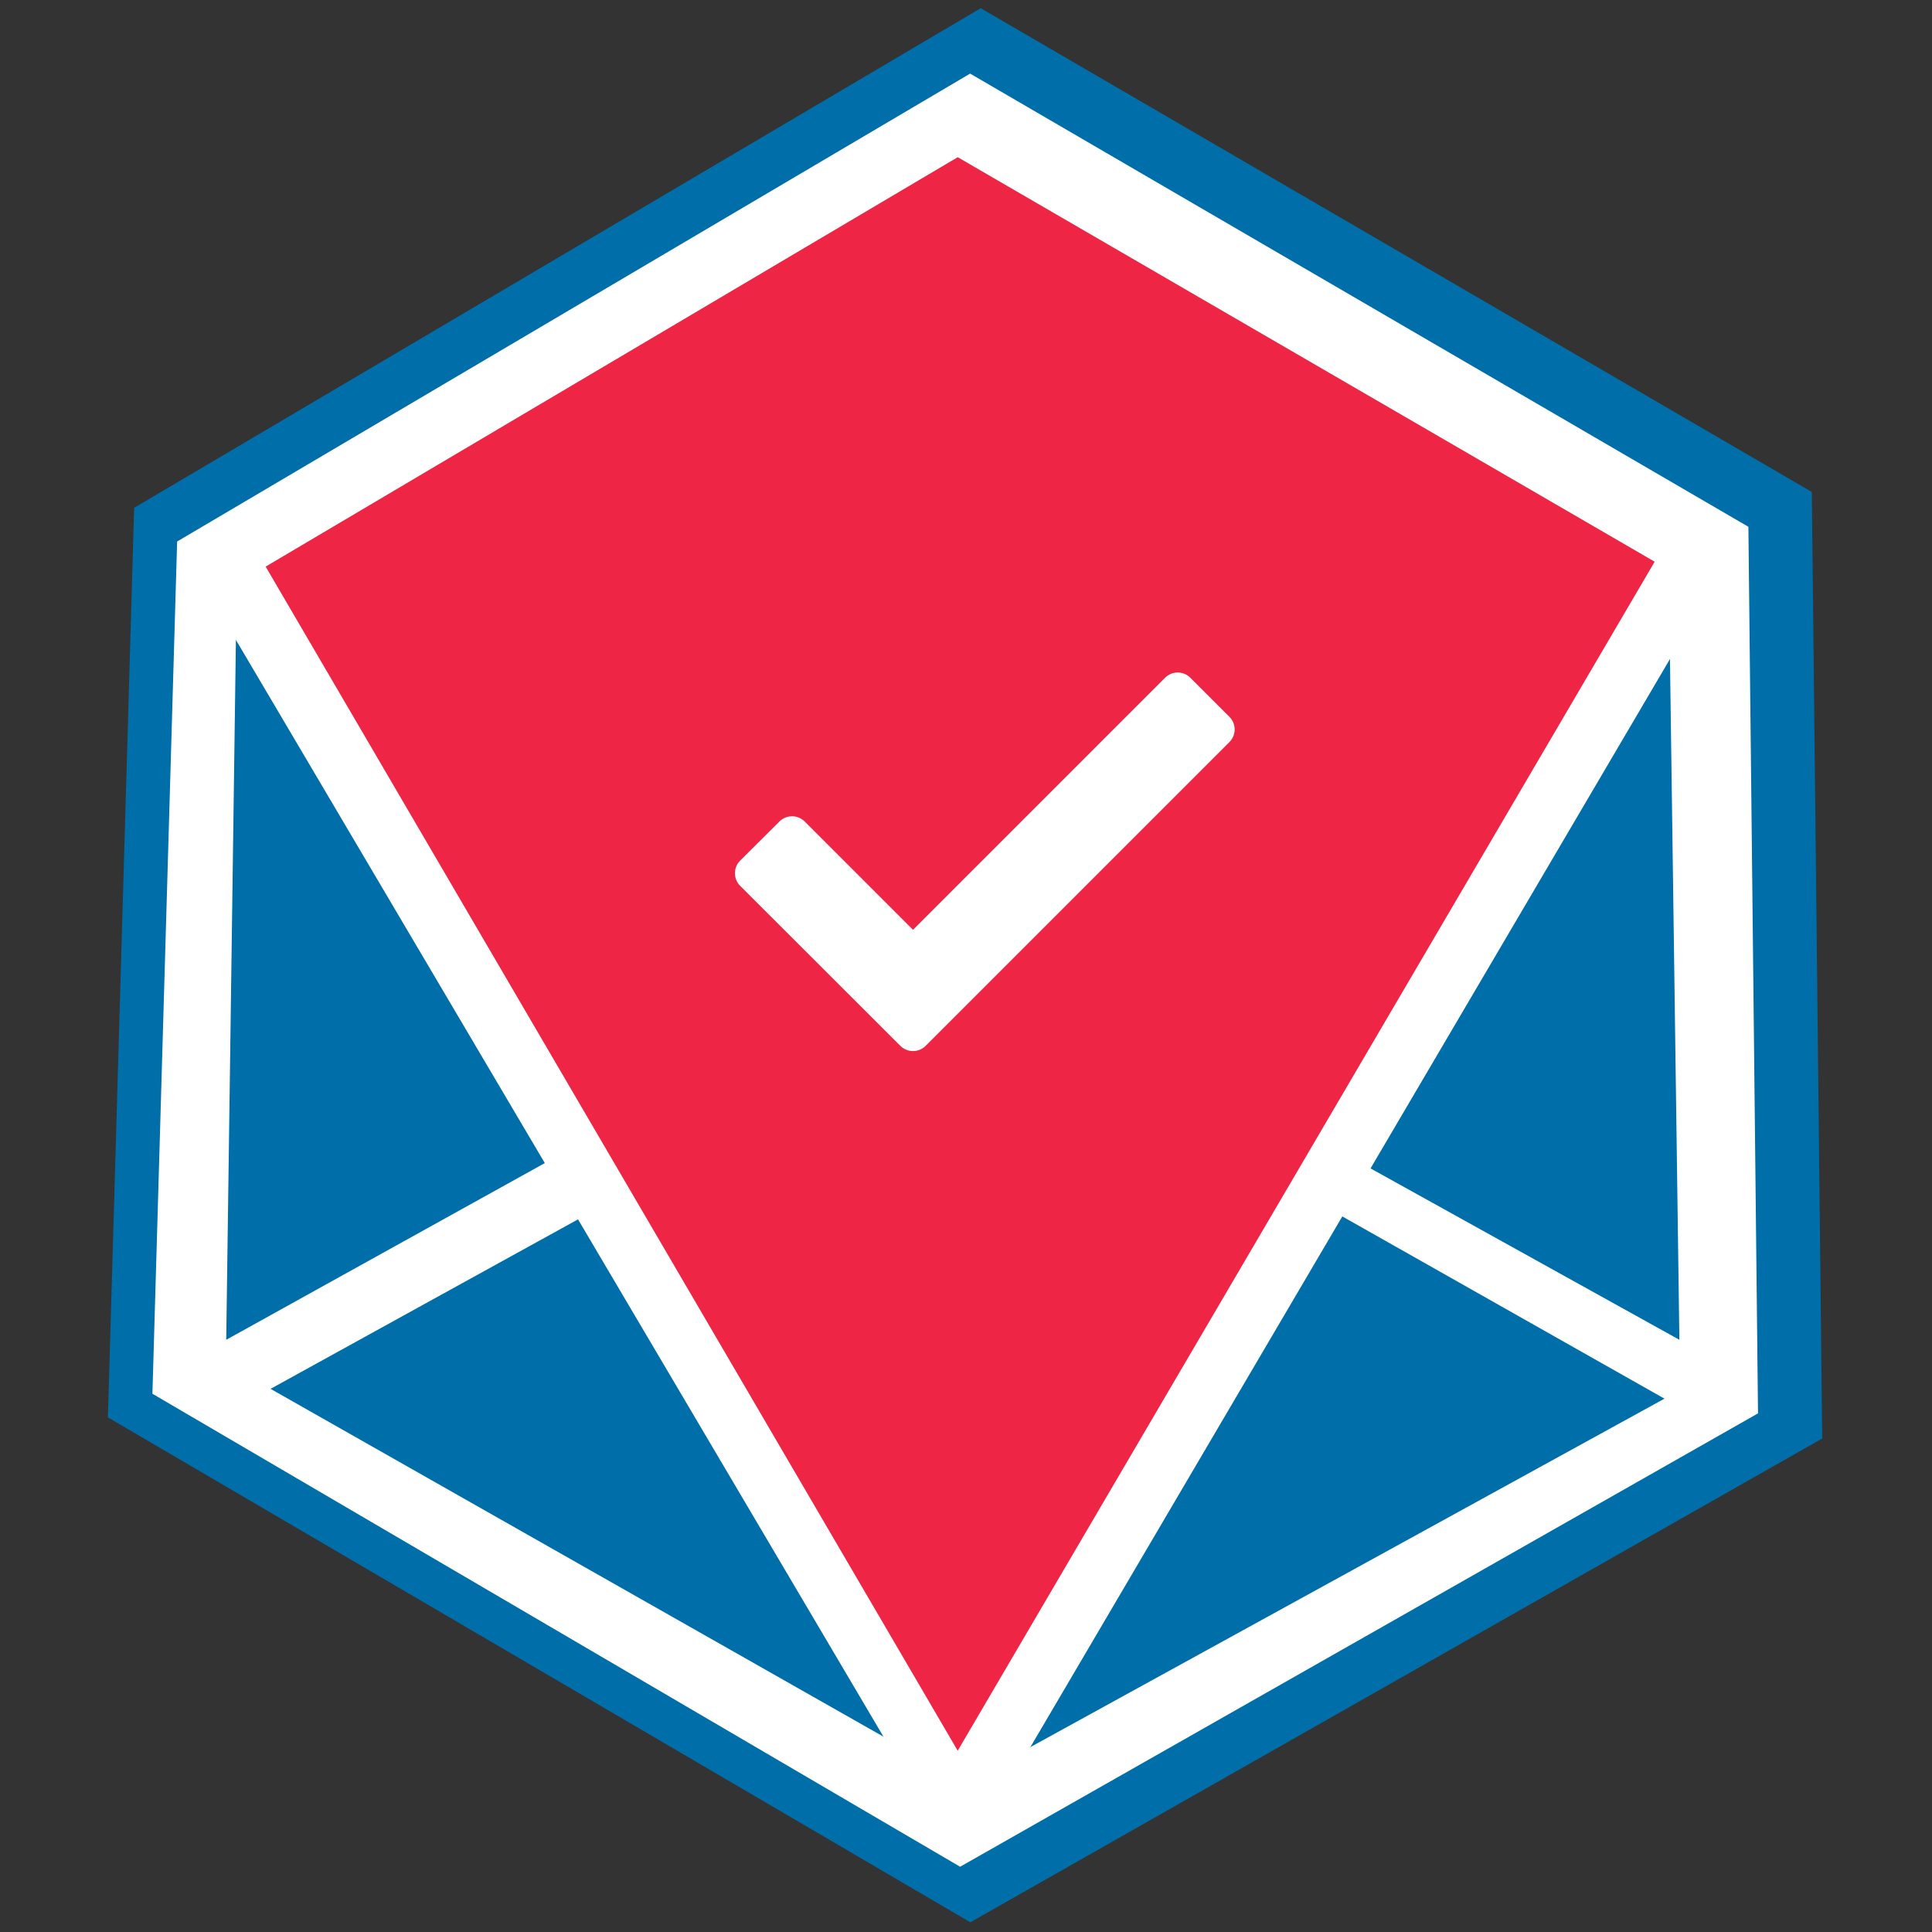 <?xml version="1.0" encoding="utf-8"?>
<!-- Generator: Adobe Illustrator 22.1.0, SVG Export Plug-In . SVG Version: 6.00 Build 0)  -->
<svg version="1.1" id="Layer_1" xmlns="http://www.w3.org/2000/svg" xmlns:xlink="http://www.w3.org/1999/xlink" x="0px" y="0px"
	 viewBox="0 0 1024 1024" style="enable-background:new 0 0 1024 1024;" xml:space="preserve">
<rect x="0" y="0" width="1024" height="1024" fill="#333333" stroke="none"/>
<style type="text/css">
	.st0{fill:#006EA9;}
	.st1{fill:#FFFFFF;}
	.st2{fill:#EE2544;}
</style>
<g id="Group_1159" transform="translate(-101.794 -124.482)">
	<g id="Group_1157" transform="translate(249.794 333.429)">
		<path id="Path_600" class="st0" d="M817.8,553.5L366.3,809.9L-90.8,542.3l13.9-482.1l448.7-264.8L812.3,51.8L817.8,553.5z"/>
	</g>
	<g id="Group_1158" transform="translate(252.278 337.094)">
		<path id="Path_601" class="st1" d="M781.3,536.5L358.4,776.8L-69.7,526.1l13.1-451.7l420.3-248L776.2,66.6L781.3,536.5z"/>
	</g>
	<path id="Path_602" class="st0" d="M245.2,860.6l369.5-203.7L984,865.8l-370.7,203.7L245.2,860.6z"/>
	<path id="Path_603" class="st0" d="M986.7,458.6l5.2,376L634.2,636.1L986.7,458.6z"/>
	<path id="Path_604" class="st0" d="M226.9,458.6l-5.2,376l357.7-198.4L226.9,458.6z"/>
	<path id="Path_605" class="st1" d="M205.9,428.2l403.3-238.6l406.2,235.7l-404.7,688.5L205.9,428.2z"/>
	<path id="Path_606" class="st2" d="M242.6,424.8l366.8-217l369.4,214.4l-369.4,630.2L242.6,424.8z"/>
	<path id="Path_607" class="st1" d="M753.4,517.8l-161,161c-3.7,3.7-9.7,3.7-13.4,0l0,0L494.1,594c-3.7-3.7-3.7-9.7,0-13.4l0,0
		l20.8-20.7c3.7-3.7,9.7-3.7,13.4,0l0,0l57.4,57.4l133.6-133.6c3.7-3.7,9.7-3.7,13.4,0l0,0l20.8,20.8
		C757.1,508.2,757.1,514.1,753.4,517.8L753.4,517.8z"/>
</g>
</svg>
